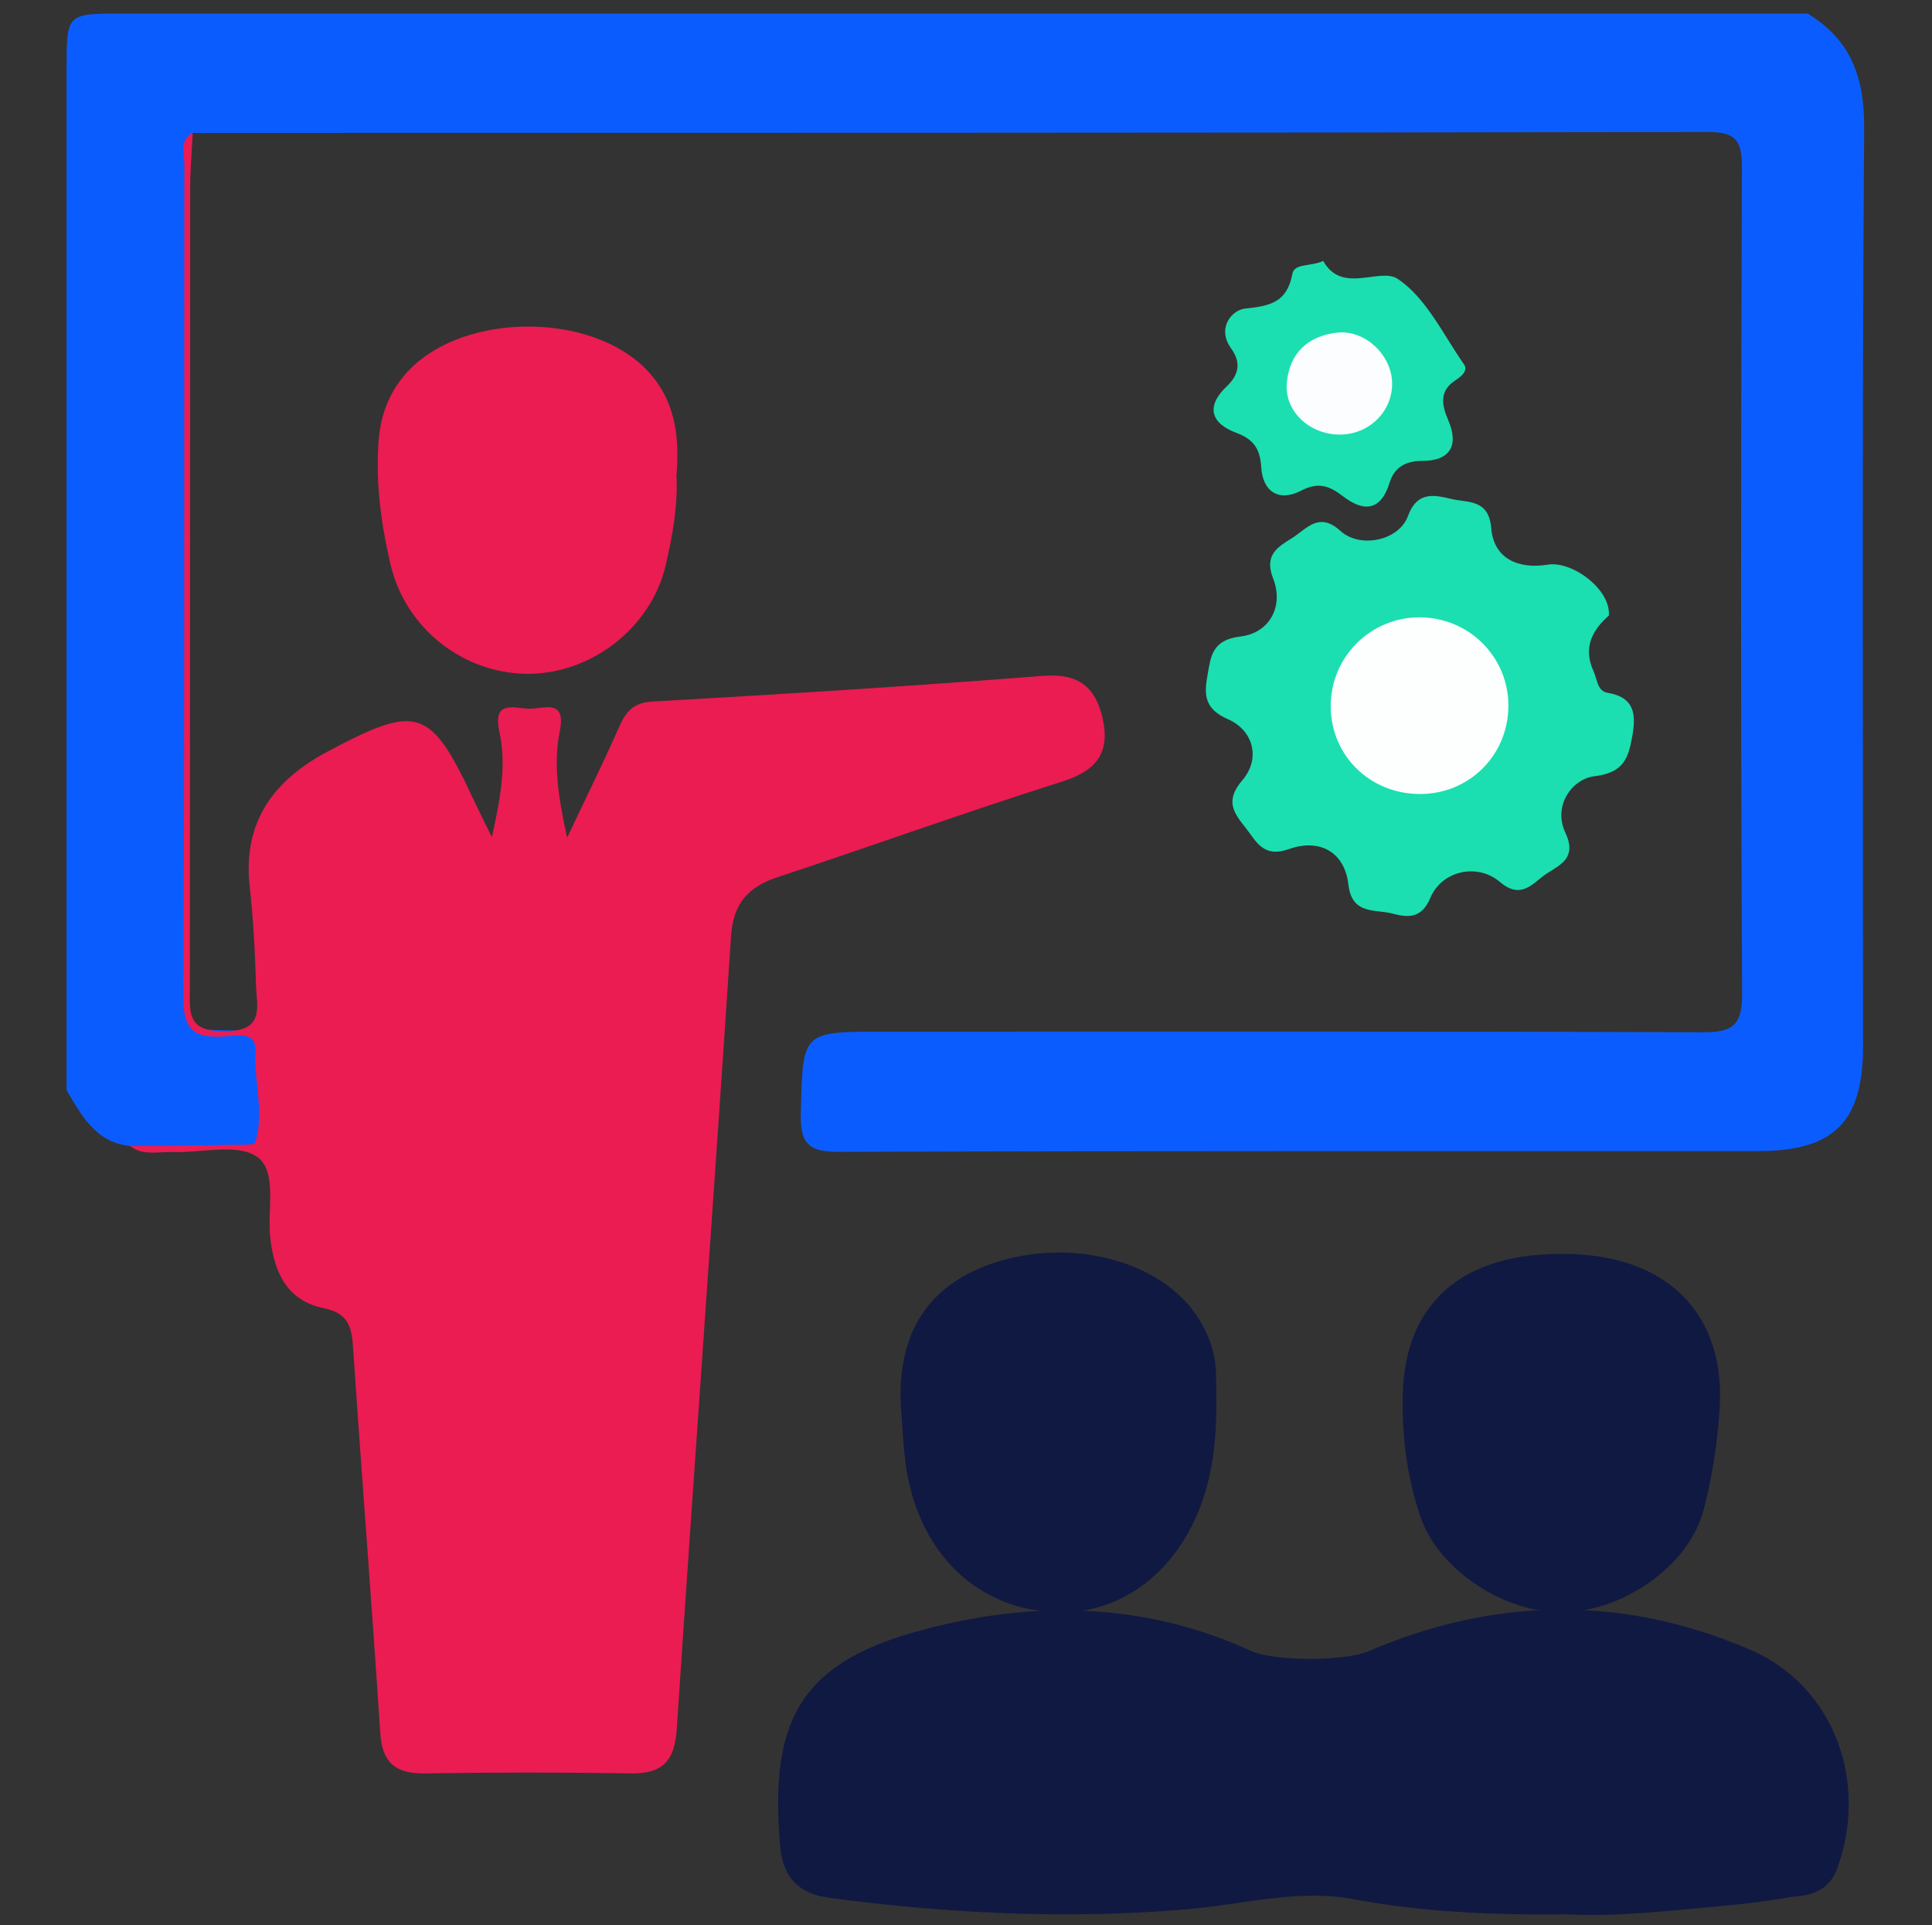 <?xml version="1.0" encoding="utf-8"?>
<!-- Generator: Adobe Illustrator 27.0.1, SVG Export Plug-In . SVG Version: 6.00 Build 0)  -->
<svg version="1.1" id="Layer_1" xmlns="http://www.w3.org/2000/svg" xmlns:xlink="http://www.w3.org/1999/xlink" x="0px" y="0px"
	 viewBox="0 0 285 284" style="enable-background:new 0 0 285 284;" xml:space="preserve">
<rect x="0" y="0" width="285" height="284" fill="#333333" stroke="none"/>
<style type="text/css">
	.st0{fill:#0B5CFF;}
	.st1{fill:#EA1C51;}
	.st2{fill:#101942;stroke:#101942;stroke-width:5;stroke-miterlimit:10;}
	.st3{fill:#1BDFB0;}
	.st4{fill:#FDFEFE;}
	.st5{fill:#FBFDFE;}
</style>
<g id="dFMTa7.tif">
	<g>
		<path class="st0" d="M19.19,169.07c-5.07-0.55-7.15-4.49-9.37-8.26c0-50.21,0-100.43,0-150.64c1.12-4.33,3.84-7.05,8.17-8.17
			c82.89,0,165.78,0,248.67,0c6.38,3.89,8.39,9.41,8.33,16.96c-0.32,45.12-0.16,90.25-0.16,135.37c0,11.17-4.28,15.48-15.51,15.48
			c-45.11,0.02-90.23-0.06-135.34,0.11c-4.46,0.02-5.97-0.94-5.85-5.69c0.31-12.04,0.06-12.04,12.13-12.04
			c40.25,0,80.51-0.06,120.76,0.09c4.36,0.02,5.99-0.79,5.97-5.67c-0.22-40.65-0.18-81.3-0.03-121.95c0.01-4.03-0.98-5.2-5.12-5.19
			c-74.48,0.14-148.96,0.12-223.43,0.14c-0.93,1.84-0.49,3.82-0.49,5.73c-0.03,39.98-0.02,79.96-0.02,119.94
			c0,6.5,0.01,6.7,6.37,6.72c3.49,0.01,4.77,1.5,5.29,4.68c2.01,12.25,1.54,12.93-10.55,12.85
			C25.74,169.5,22.42,170.05,19.19,169.07z"/>
		<path class="st0" d="M17.99,2c-3.09,2.36-5.92,4.98-8.17,8.17C9.82,2,9.82,2,17.99,2z"/>
		<path class="st1" d="M19.19,169.07c5.05-0.06,10.09-0.09,15.14-0.18c1.15-0.02,3.18,0.09,3.32-0.34c1.39-4.43-0.2-8.93,0.03-13.44
			c0.15-3.01-2.63-2.35-4.37-2.23c-4.14,0.29-6.29-0.51-6.26-5.58c0.2-41,0.1-82,0.15-123c0-1.61-0.79-3.57,1.23-4.71
			c-0.13,2.71-0.37,5.42-0.38,8.13c-0.02,39.29,0,78.59-0.04,117.88c0,3.64-0.54,6.59,5.11,6.55c6.06-0.04,4.72-3.71,4.64-6.91
			c-0.13-4.86-0.41-9.72-0.93-14.55c-1.02-9.44,3.52-15.55,11.41-19.77c13.36-7.15,15.27-6.53,21.56,6.92
			c0.73,1.55,1.5,3.09,2.76,5.65c1.29-5.81,2.17-10.66,1.11-15.51c-1.06-4.79,2.21-3.49,4.38-3.43c2.06,0.06,5.52-1.59,4.53,3.3
			c-0.97,4.81-0.25,9.66,1.08,15.72c2.87-6.08,5.37-11.11,7.63-16.25c1.02-2.31,2.08-3.66,4.98-3.83
			c19.21-1.09,38.43-2.28,57.61-3.79c5.15-0.4,7.71,1.59,8.77,6.24c1.16,5.1-0.89,7.75-5.97,9.36
			c-14.05,4.44-27.92,9.45-41.92,14.08c-4.39,1.45-6.6,3.86-6.92,8.74c-2.57,39-5.42,77.98-8.01,116.97
			c-0.31,4.68-2.09,6.59-6.78,6.52c-10.11-0.17-20.23-0.16-30.34,0c-4.33,0.07-6.33-1.5-6.62-6c-1.22-18.82-2.72-37.62-3.98-56.44
			c-0.21-3.15-0.48-5.4-4.36-6.19c-5.26-1.07-7.26-5.06-7.87-10.25c-0.49-4.17,1.08-9.96-1.96-12.08c-2.91-2.03-8.23-0.55-12.49-0.7
			C23.31,169.89,21.09,170.52,19.19,169.07z"/>
		<path class="st2" d="M231.22,279.9c-11.17,0.14-21.28-0.37-31.24-2.21c-8.67-1.61-17.01,0.81-25.45,1.51
			c-17.36,1.43-34.56,0.58-51.76-1.7c-3.42-0.45-4.9-1.84-5.2-5.47c-1.57-18.55,3.06-25.36,21.47-29.76
			c15.13-3.62,30.09-3.03,44.46,3.54c4.17,1.91,15.24,1.85,19.41,0.06c18.05-7.76,36.32-7.96,54.3-0.2
			c11.12,4.8,15.69,17.58,11.44,29.17c-0.98,2.66-3.38,2.25-5.34,2.61c-3.25,0.58-6.54,0.96-9.82,1.26
			C245.73,279.42,237.99,280.29,231.22,279.9z"/>
		<path class="st3" d="M237.33,90.81c-2.3,2.02-3.91,4.6-2.25,8.23c0.56,1.22,0.53,2.91,2.09,3.17c4.09,0.67,4.17,3.37,3.6,6.49
			c-0.57,3.14-1.24,5.29-5.57,5.81c-3.25,0.39-6.18,4.3-4.27,8.36c1.68,3.57-0.63,4.65-2.65,5.92c-2.05,1.29-3.74,4.1-7.01,1.32
			c-3.36-2.85-8.6-1.67-10.28,2.36c-1.33,3.19-3.5,2.85-5.63,2.29c-2.48-0.66-5.93,0.24-6.45-4.27c-0.57-4.93-4.38-6.8-8.75-5.24
			c-3.84,1.37-4.83-1.14-6.44-3.17c-1.73-2.17-3.06-3.95-0.45-6.98c2.74-3.2,1.61-7.38-2.14-9.01c-3.53-1.54-3.5-3.71-3.01-6.44
			c0.49-2.76,0.62-5.26,4.9-5.76c4.1-0.48,6.46-4.29,4.77-8.6c-1.38-3.53,0.86-4.68,2.88-5.96c2.07-1.31,3.89-3.89,7.05-1.02
			c2.92,2.66,8.64,1.44,9.96-2.15c1.43-3.88,4.09-3.09,6.57-2.52c2.32,0.53,5.38,0,5.73,4.27c0.38,4.59,4.08,6.07,8.33,5.39
			C231.92,82.7,237.65,86.96,237.33,90.81z"/>
		<path class="st1" d="M99.79,70.09c0.23,4.49-0.58,8.91-1.58,13.25c-2.13,9.23-10.94,16.07-20.33,16.06
			c-9.54-0.01-18.06-6.72-20.26-16.08c-1.42-6.07-2.25-12.24-1.75-18.48c0.32-3.96,1.77-7.51,4.65-10.42
			c8.22-8.31,26.51-8.34,34.71-0.02C99.59,58.81,100.28,64.27,99.79,70.09z"/>
		<path class="st2" d="M209.42,206.89c-0.13-13.04,7.4-19.72,21.87-19.41c13.34,0.29,20.73,7.68,19.88,20.3
			c-0.32,4.81-1.05,9.67-2.28,14.33c-1.86,7.08-10.4,13-18.19,13.23c-7.54,0.23-16.49-5.54-18.81-12.42
			C210.15,217.75,209.38,212.36,209.42,206.89z"/>
		<path class="st2" d="M135.49,208.76c-0.92-10.37,2.72-16.77,11.3-19.87c10.24-3.71,22.63-0.81,27.6,6.49
			c1.44,2.12,2.39,4.44,2.47,7.04c0.14,4.66,0.19,9.3-0.71,13.92c-2.31,11.84-10.55,19.5-20.56,19
			c-10.76-0.54-18.36-8.56-19.64-20.77C135.73,212.64,135.64,210.69,135.49,208.76z"/>
		<path class="st3" d="M195.2,38.5c2.76,4.97,8.35,0.89,10.98,2.64c4.2,2.79,6.7,8.2,9.77,12.59c0.64,0.92-0.29,1.74-1.17,2.31
			c-2.49,1.61-2.15,3.61-1.11,6.03c1.56,3.64,0.23,5.93-3.85,5.92c-2.48-0.01-4.13,0.97-4.82,3.18c-1.33,4.29-3.86,4.36-6.9,2.03
			c-2.01-1.54-3.63-2.14-6.18-0.81c-3.24,1.69-5.66,0.15-5.87-3.47c-0.16-2.73-1.14-4.12-3.68-5.07c-3.77-1.41-4.51-3.91-1.41-6.85
			c1.86-1.77,2.12-3.56,0.64-5.61c-2.15-3,0.13-5.67,2.08-5.87c3.73-0.38,6.19-0.94,6.97-5.14C190.94,38.82,193.36,39.34,195.2,38.5
			z"/>
		<path class="st4" d="M196.3,104.31c-0.08-7.35,5.87-13.31,13.22-13.24c7.17,0.07,12.91,5.77,12.99,12.87
			c0.08,7.42-5.8,13.29-13.21,13.19C202.03,117.04,196.38,111.46,196.3,104.31z"/>
		<path class="st5" d="M197.63,64.11c-4.42,0-8.13-3.4-7.81-7.53c0.35-4.46,3.11-7.04,7.44-7.51c4.12-0.45,8.01,3.31,8.1,7.38
			C205.45,60.67,201.99,64.11,197.63,64.11z"/>
	</g>
</g>
</svg>
